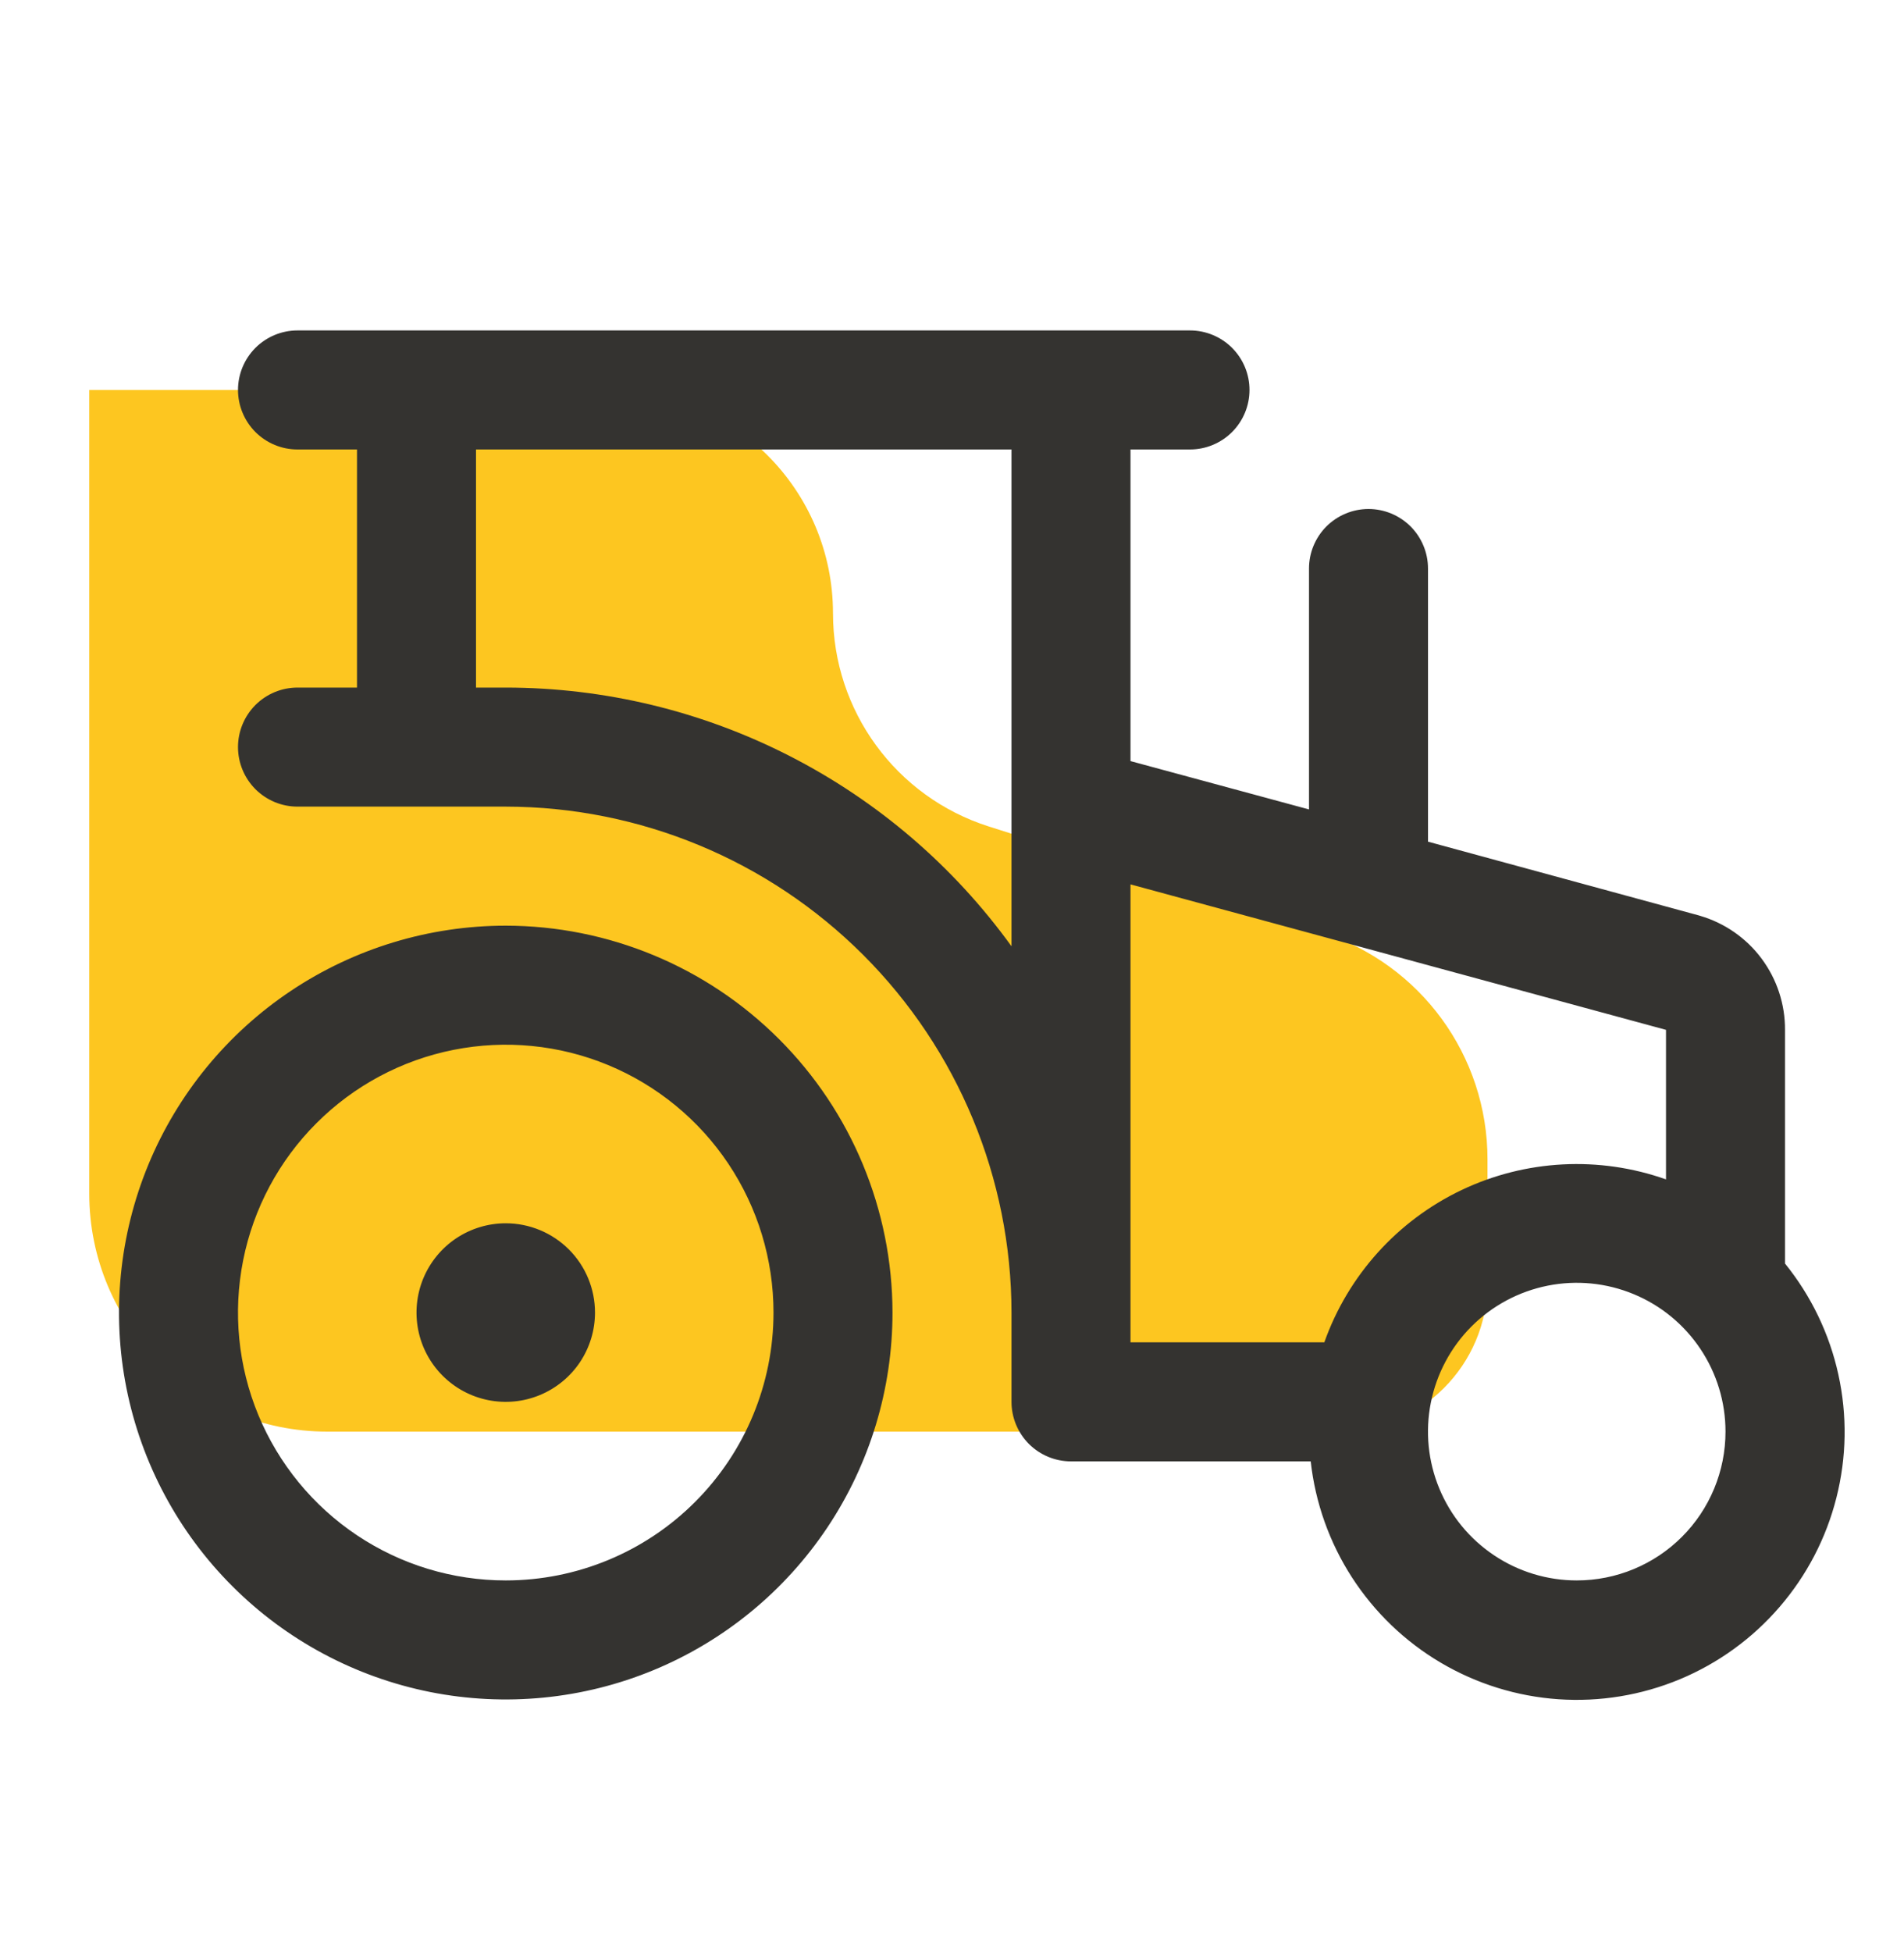 <svg width="40" height="41" viewBox="0 0 40 41" fill="none" xmlns="http://www.w3.org/2000/svg">
<path d="M27.766 19.58L20.77 17.355C18.823 16.735 17.5 14.926 17.5 12.882C17.5 10.29 15.399 8.189 12.807 8.189H1.875V25.064C1.875 27.825 4.114 30.064 6.875 30.064H17.5H28.125C29.851 30.064 31.25 28.665 31.25 26.939V24.345C31.25 22.168 29.841 20.241 27.766 19.58Z" fill="#FDC620"/>
<path d="M37.5 26.534V21.627C37.503 21.088 37.33 20.564 37.009 20.132C36.688 19.7 36.235 19.385 35.719 19.233L35.686 19.223L30 17.675V11.939C30 11.607 29.868 11.29 29.634 11.055C29.399 10.821 29.081 10.689 28.75 10.689C28.419 10.689 28.101 10.821 27.866 11.055C27.632 11.29 27.5 11.607 27.5 11.939V16.998L23.75 15.983V9.439H25C25.331 9.439 25.649 9.307 25.884 9.073C26.118 8.838 26.25 8.52 26.25 8.189C26.25 7.857 26.118 7.54 25.884 7.305C25.649 7.071 25.331 6.939 25 6.939H6.25C5.918 6.939 5.601 7.071 5.366 7.305C5.132 7.54 5 7.857 5 8.189C5 8.52 5.132 8.838 5.366 9.073C5.601 9.307 5.918 9.439 6.25 9.439H7.5V14.439H6.25C5.918 14.439 5.601 14.571 5.366 14.805C5.132 15.04 5 15.357 5 15.689C5 16.02 5.132 16.338 5.366 16.573C5.601 16.807 5.918 16.939 6.25 16.939H10.625C13.442 16.942 16.143 18.062 18.135 20.054C20.127 22.046 21.247 24.747 21.25 27.564V29.439C21.25 29.77 21.382 30.088 21.616 30.323C21.851 30.557 22.169 30.689 22.5 30.689H27.536C27.632 31.558 27.929 32.392 28.403 33.126C28.878 33.86 29.516 34.473 30.269 34.917C31.022 35.361 31.868 35.624 32.739 35.684C33.611 35.744 34.485 35.6 35.292 35.264C36.098 34.928 36.816 34.408 37.386 33.746C37.957 33.085 38.366 32.299 38.58 31.452C38.795 30.605 38.809 29.719 38.621 28.865C38.434 28.012 38.05 27.214 37.5 26.534ZM10.625 14.439H10V9.439H21.25V19.872C20.035 18.19 18.438 16.821 16.591 15.877C14.744 14.932 12.7 14.44 10.625 14.439ZM23.75 18.572L35 21.627V24.767C33.594 24.27 32.049 24.351 30.703 24.992C29.357 25.634 28.32 26.784 27.822 28.189H23.75V18.572ZM33.125 33.189C32.507 33.189 31.903 33.006 31.389 32.662C30.875 32.319 30.474 31.831 30.238 31.26C30.001 30.689 29.939 30.061 30.06 29.454C30.181 28.848 30.478 28.291 30.915 27.854C31.352 27.417 31.909 27.12 32.515 26.999C33.121 26.878 33.75 26.94 34.321 27.177C34.892 27.413 35.38 27.814 35.723 28.328C36.067 28.842 36.25 29.446 36.25 30.064C36.25 30.893 35.921 31.688 35.335 32.274C34.749 32.86 33.954 33.189 33.125 33.189ZM10.625 19.439C9.018 19.439 7.447 19.916 6.111 20.808C4.775 21.701 3.733 22.97 3.118 24.455C2.504 25.939 2.343 27.573 2.656 29.149C2.97 30.725 3.743 32.173 4.88 33.309C6.016 34.446 7.464 35.219 9.04 35.533C10.616 35.846 12.25 35.685 13.734 35.071C15.219 34.456 16.488 33.414 17.381 32.078C18.273 30.742 18.75 29.171 18.75 27.564C18.747 25.41 17.891 23.345 16.367 21.822C14.844 20.298 12.779 19.441 10.625 19.439ZM10.625 33.189C9.512 33.189 8.425 32.859 7.5 32.241C6.575 31.623 5.854 30.744 5.428 29.717C5.002 28.689 4.891 27.558 5.108 26.467C5.325 25.375 5.861 24.373 6.648 23.587C7.434 22.8 8.436 22.264 9.528 22.047C10.619 21.83 11.75 21.941 12.778 22.367C13.805 22.793 14.684 23.514 15.302 24.439C15.92 25.364 16.25 26.451 16.25 27.564C16.25 29.056 15.657 30.486 14.602 31.541C13.548 32.596 12.117 33.189 10.625 33.189ZM12.5 27.564C12.5 27.935 12.39 28.297 12.184 28.606C11.978 28.914 11.685 29.154 11.342 29.296C11 29.438 10.623 29.475 10.259 29.403C9.895 29.331 9.561 29.152 9.299 28.89C9.037 28.628 8.858 28.294 8.786 27.93C8.714 27.566 8.751 27.189 8.893 26.846C9.035 26.504 9.275 26.211 9.583 26.005C9.892 25.799 10.254 25.689 10.625 25.689C11.122 25.689 11.599 25.887 11.951 26.238C12.303 26.59 12.5 27.067 12.5 27.564Z" fill="#343330"/>
</svg>
